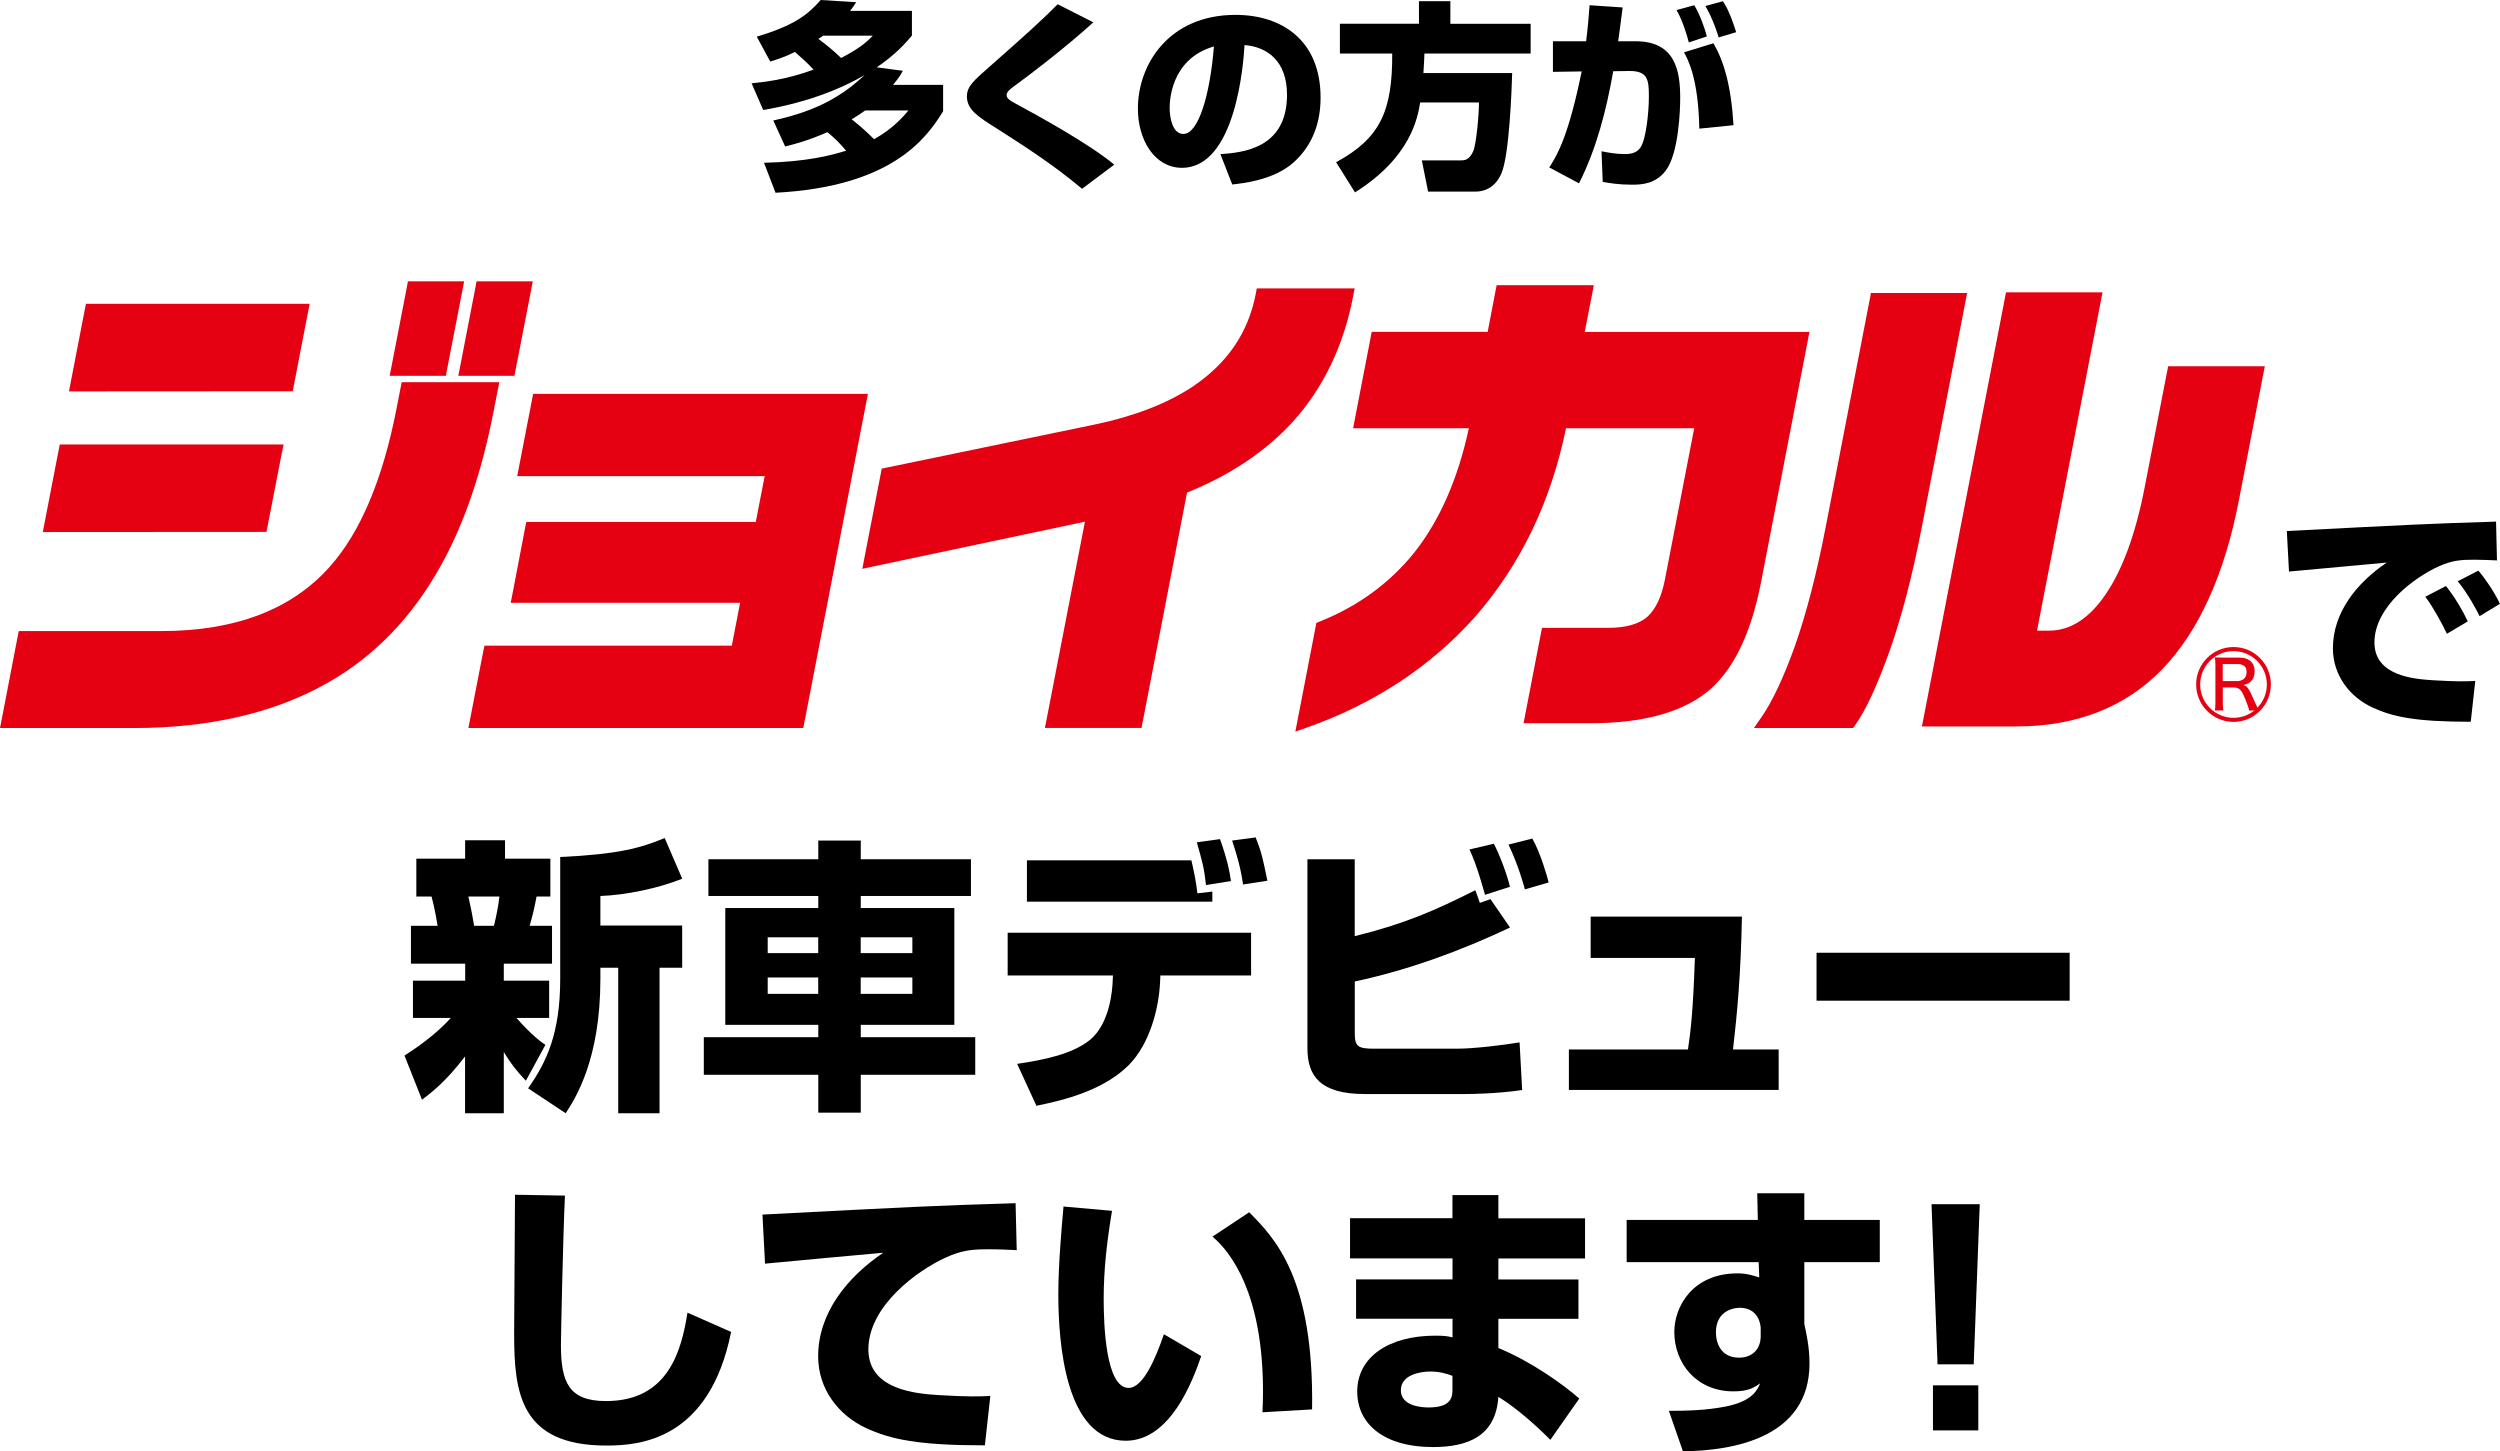 <?xml version="1.0" encoding="UTF-8"?>
<svg id="_レイヤー_1" data-name="レイヤー_1" xmlns="http://www.w3.org/2000/svg" version="1.1" viewBox="0 0 347.86 201.94">
  <!-- Generator: Adobe Illustrator 29.6.0, SVG Export Plug-In . SVG Version: 2.1.1 Build 207)  -->
  <defs>
    <style>
      .st0 {
        fill: #e50012;
      }
    </style>
  </defs>
  <g>
    <path d="M105.3,5.1c5.15-1.54,7.06-3,8.9-5.1l4.93.31c-.34.53-.45.7-.84,1.2h8.6v3.44c-.78.92-2.18,2.58-4.9,4.42l3.64.48c-.31.56-.56.98-1.37,1.96h6.97v3.67c-2.41,3.95-7.34,10.5-23.32,11.34l-1.6-4.17c5.99-.14,9.35-1.04,11.42-1.68-.92-1.09-1.57-1.74-2.6-2.58-2.8,1.23-4.76,1.71-5.88,1.99l-1.65-3.61c4.84-1.09,8.82-2.66,12.71-6.33-5.85,3.42-12.12,4.51-14.11,4.87l-1.62-3.72c1.71-.17,4.73-.48,8.62-1.9-.78-.84-1.29-1.32-2.58-2.46-1.46.73-2.58,1.06-3.44,1.34l-1.88-3.47ZM114.54,4.96c-.22.17-.34.25-.67.45.95.7,2.21,1.71,3.16,2.66,2.77-1.43,3.75-2.41,4.42-3.11h-6.92ZM120.39,15.37c-.81.56-1.18.81-1.88,1.23,1.26,1.01,2.02,1.68,3.11,2.77,2.63-1.46,4.03-3.11,4.79-4h-6.02Z"/>
    <path d="M150.55,26.26c-4.14-3.47-8.26-6.08-11.84-8.37-2.66-1.68-4.17-2.63-4.17-4.48,0-1.37.92-2.18,3.19-4.17,5.21-4.59,7.31-6.5,9.44-8.65l4.96,2.52c-4.14,3.75-9.16,7.53-10.98,8.85-.48.36-1.09.81-1.09,1.23,0,.56.5.81,1.43,1.32,2.63,1.43,9.94,5.4,13.55,8.4l-4.48,3.36Z"/>
    <path d="M169.81,21.45c3.02-.22,9.27-.73,9.27-8.26,0-4.68-2.72-6.66-5.91-6.92-.14,2.44-1.2,17.08-8.71,17.08-3.78,0-6.13-3.84-6.13-8.23,0-6.19,4.34-13.05,13.58-13.05,6.44,0,11.84,3.53,11.84,11.51,0,3.19-.92,6.5-3.81,9.07-2.74,2.41-7,2.86-8.48,3.02l-1.65-4.23ZM162.75,15.06c0,1.06.31,3.58,1.9,3.58,2.13,0,3.72-5.49,4.26-12.18-6.16,1.79-6.16,7.9-6.16,8.6Z"/>
    <path d="M197.61,14.25c-.34,2.04-1.23,7.59-9.07,12.52l-2.63-4.2c6.22-3.36,7.84-7.22,7.81-15.12h-7.28V3.3h11V.17h4.37v3.14h11.17v4.14h-14.78c-.03.62-.03,1.15-.14,2.72h12.35c-.06,2.18-.39,11.45-1.51,14-1.06,2.38-2.97,2.49-3.61,2.49h-6.58l-.87-4.34h5.4c.48,0,1.23,0,1.79-1.37.36-.92.76-4.79.76-6.69h-8.18Z"/>
    <path d="M225.78,1.04c-.14,1.09-.28,2.3-.62,4.7h2.41c5.57,0,6.22,4.14,6.22,7.92,0,1.6-.2,7.67-1.99,10.05-1.43,1.88-3.3,1.99-4.73,1.99-1.85,0-3.08-.22-4.06-.39l-.17-4.26c1.04.2,2.02.39,3.28.39,1.4,0,1.88-.53,2.16-.95.78-1.15,1.15-4.98,1.15-7,0-2.24-.06-3.64-2.72-3.61l-2.24.03c-.95,5.38-2.3,10.72-4.76,15.6l-4.14-2.21c1.23-1.88,2.72-4.62,4.51-13.36l-4,.06v-4.26h4.62c.25-2.04.39-3.7.48-5.01l4.62.31ZM234.99,5.91c-.25-1.01-.87-3.05-1.71-4.51l2.46-.67c.81,1.29,1.48,3.25,1.76,4.34l-2.52.84ZM236.45,17.89c-.14-7-1.57-9.58-2.13-10.61l4.09-1.26c1.4,2.38,2.46,5.77,2.8,11.4l-4.76.48ZM239.14,5.21c-.08-.31-.81-2.66-1.85-4.37l2.44-.67c.31.48.9,1.32,1.85,4.31l-2.44.73Z"/>
  </g>
  <g>
    <path d="M56.3,146.87c1.72-1.12,4.31-2.88,6.43-5.23h-5.27v-5.19h7.27v-2.36h-7.55v-5.27h3.71c-.08-.48-.36-2.28-.84-4.07h-2.12v-5.27h6.79v-2.56h5.55v2.56h6.31v5.27h-1.92c-.28,1.44-.44,2.24-.96,4.07h3.11v5.27h-6.71v2.36h6.31v5.19h-4.55c2.16,2.44,3.39,3.31,4.03,3.75l-2.72,4.99c-1.4-1.48-2.08-2.4-3.07-3.99v8.51h-5.39v-7.91c-2.72,3.59-4.83,5.15-5.99,6.03l-2.44-6.15ZM65.17,124.75c.48,2.12.64,3.11.8,4.07h2.76c.32-1.32.6-2.64.76-4.07h-4.31ZM94.92,122.27c-3.27,1.32-7.83,2.28-11.38,2.4v4.11h11.38v5.87h-3.15v20.25h-5.75v-20.25h-2.48v1.56c0,11.22-3.47,16.61-4.83,18.69l-5.23-3.47c2.6-3.67,4.47-7.71,4.47-15.21v-16.97c8.19-.4,11.14-1.24,14.54-2.64l2.44,5.67Z"/>
    <path d="M135.1,124.67h-15.33v1.68h13.02v16.25h-13.02v1.72h15.93v5.23h-15.93v5.27h-5.91v-5.27h-15.93v-5.23h15.93v-1.72h-12.94v-16.25h12.94v-1.68h-15.29v-5.11h15.29v-2.6h5.91v2.6h15.33v5.11ZM106.82,130.42v2.2h7.03v-2.2h-7.03ZM106.82,136.01v2.28h7.03v-2.28h-7.03ZM119.76,130.42v2.2h7.19v-2.2h-7.19ZM119.76,136.01v2.28h7.19v-2.28h-7.19Z"/>
    <path d="M174.08,129.78v5.95h-12.62l-.04.88c-.16,3.71-1.44,8.63-4.35,11.58-3.51,3.51-8.9,4.87-12.86,5.67l-2.68-5.83c3.79-.56,7.67-1.36,10.1-3.31,2.88-2.32,3.15-7.23,3.19-8.11l.04-.88h-14.65v-5.95h33.86ZM165.77,119.71c.24.96.68,3,.84,4.59l2.08-.24v1.4h-25.8v-5.75h22.88ZM167.81,123.15c-.28-2.48-.52-3.27-1.28-5.95l3.23-.44c1,2.84,1.32,4.39,1.52,5.83l-3.47.56ZM172.96,123.07c-.28-2.08-.84-4.11-1.52-6.11l3.27-.44c.84,2.08,1,2.92,1.64,6.03l-3.39.52Z"/>
    <path d="M188.5,119.56v10.7c6.99-1.72,11.22-3.59,16.77-6.39.2.48.24.6.64,1.76l1.48-.52,2.72,3.95c-6.91,3.27-14.14,5.91-21.6,7.51v7.23c0,1.8.44,2.12,2.68,2.12h11.54c2.28,0,6.35-.48,8.71-.88l.36,6.63c-3.47.52-7.15.56-7.95.56h-13.94c-6.23,0-7.99-2.52-7.99-6.39v-26.28h6.59ZM206.63,124.51c-1.16-4.15-1.76-5.43-2.16-6.31l3.39-.8c.8,1.52,1.84,4.27,2.24,5.99l-3.47,1.12ZM212.18,123.75c-.16-.6-.92-3.39-2.28-6.23l3.31-.84c1.12,1.92,2.12,5.43,2.28,6.11l-3.31.96Z"/>
    <path d="M242.38,127.54c-.16,8.11-.64,13.22-1.24,18.49h6.35v5.63h-29.19v-5.63h16.57c.36-2.44.72-5.27.96-12.74h-14.5v-5.75h21.04Z"/>
    <path d="M287.98,132.57v6.67h-35.22v-6.67h35.22Z"/>
    <path d="M78.61,166.36c-.28,5.95-.56,19.61-.56,20.8,0,5.15,1.08,7.79,6.27,7.79,8.71,0,10.5-7.07,11.34-12.3l6.07,2.68c-3.04,15.13-12.82,15.81-17.37,15.81-11.98,0-12.82-7.35-12.82-15.53,0-3.03.12-16.57.12-19.37l6.95.12Z"/>
    <path d="M141.47,173.95c-.92-.04-2.32-.12-3.79-.12-2.28,0-3.79.08-6.19,1.2-3.75,1.72-10.66,6.63-10.66,12.74,0,5.67,6.75,6.15,9.78,6.35,4.11.24,5.51.2,7.19.12l-.76,6.87c-9.22,0-13.1-.8-16.61-2.44-3.67-1.72-6.59-5.31-6.59-9.94,0-6.03,4.03-11.02,9.06-14.42-2.6.24-14.14,1.28-16.45,1.52l-.36-6.83c21.6-1.12,24-1.24,34.5-1.56.04,0,.6,0,.72-.04l.16,6.55Z"/>
    <path d="M154.73,168.48c-.68,4.11-1.16,8.07-1.16,12.22,0,3.63.28,12.42,3.47,12.42,2.04,0,3.79-4.19,4.91-7.47l5.19,3.04c-1.2,3.51-4.31,11.78-10.5,11.78-8.43,0-9.38-13.7-9.38-20.37,0-4.11.44-9.02.72-12.22l6.75.6ZM175.66,196.51c.04-.8.08-1.64.08-2.88,0-13.62-4.47-19.41-7.03-21.56l5.11-3.39c3.59,3.63,9.02,9.18,8.75,27.43l-6.91.4Z"/>
    <path d="M202.1,169.52v-3.23h6.39v3.23h12.06v5.59h-12.06v2.92h11.14v5.47h-11.14v4.07c4.59,1.88,9.02,5.07,11.26,7.03l-4.03,5.75c-1.6-1.64-4.51-4.31-7.23-5.99-.36,5.51-4.27,6.99-9.14,6.99-6.79,0-10.5-3.23-10.5-7.71,0-4.83,4.39-7.79,10.86-7.79,1.32,0,1.76.08,2.4.24v-2.6h-13.42v-5.47h13.42v-2.92h-14.26v-5.59h14.26ZM202.1,191.44c-.76-.28-1.72-.6-3.07-.6-1.48,0-4.11.48-4.11,2.6,0,2.24,2.96,2.4,3.87,2.4,3.35,0,3.31-1.64,3.31-2.64v-1.76Z"/>
    <path d="M244.51,166.04h6.55v3.71h10.5v5.87h-10.5v8.59c.28,1.36.72,3.19.72,5.51,0,10.42-10.78,12.14-17.61,12.22l-1.96-5.63c2.68,0,5.23-.08,7.91-.6,3.79-.76,4.43-2.36,4.79-3.23-.84.6-1.64,1.12-3.71,1.12-5.19,0-8.23-3.95-8.23-8.27,0-3.51,2.52-8.15,8.82-8.15,1.24,0,2.2.32,3,.56l-.08-2.12h-18.37v-5.87h18.25l-.08-3.71ZM244.99,184.81c0-.44-.28-2.84-2.92-2.84-.44,0-3.31.16-3.31,3.43,0,1.36.6,3.51,3.23,3.51,1.88,0,3-1.24,3-2.99v-1.12Z"/>
    <path d="M275.47,167.56l-.84,22.28h-5.03l-.84-22.28h6.71ZM275.27,192.76v6.27h-6.31v-6.27h6.31Z"/>
  </g>
  <g>
    <path d="M347.46,77.98c-.76-.03-1.91-.1-3.14-.1-1.88,0-3.14.07-5.12.99-3.1,1.42-8.81,5.48-8.81,10.53,0,4.69,5.58,5.08,8.09,5.25,3.4.2,4.55.17,5.94.1l-.63,5.68c-7.62,0-10.83-.66-13.73-2.01-3.04-1.42-5.45-4.39-5.45-8.22,0-4.98,3.33-9.11,7.49-11.92-2.15.2-11.68,1.06-13.6,1.25l-.3-5.64c17.86-.92,19.84-1.02,28.52-1.29.03,0,.5,0,.59-.03l.13,5.41ZM340.47,88.18c-.59-1.25-1.82-3.56-3-5.15l2.87-1.49c1.19,1.49,2.31,3.37,3.04,4.92l-2.9,1.72ZM345.02,85.73c-.33-.69-1.62-3.14-3.04-4.85l2.87-1.48c1.02,1.19,2.24,3,3,4.62l-2.84,1.72Z"/>
    <g>
      <g>
        <path class="st0" d="M42.87,43.37l.22-1.1H11.96l-.15.75-2,10.33-.21,1.11,31.13-.02,2.14-11.06ZM55.74,53.94l-.55,2.84c-1.91,9.87-5.03,17.28-9.27,22.03-5.27,5.98-13.15,9-23.46,9H2.61l-.15.76L.22,100.19l-.22,1.11h18.68c10.62,0,19.75-2.16,27.12-6.41,6.41-3.67,11.64-9.13,15.56-16.22,3.22-5.76,5.67-12.94,7.3-21.33h0l.6-3.05.22-1.11h-13.59l-.14.75ZM66.31,39.15l-.14.76-2.18,11.27-.22,1.11h7.81l.15-.76,2.19-11.27.21-1.11h-7.83Z"/>
        <path class="st0" d="M56.76,39.15l-.14.76-2.18,11.27-.22,1.11h7.82s.14-.76.14-.76l2.19-11.27.21-1.11h-7.83Z"/>
        <polygon class="st0" points="74.18 54.8 74.04 55.55 72.18 65.15 71.97 66.25 106.4 66.25 105.16 72.63 73.23 72.63 73.08 73.38 71.28 82.78 71.06 83.88 102.98 83.88 101.83 89.84 67.41 89.84 67.25 90.59 65.39 100.19 65.18 101.3 111.77 101.3 111.92 100.54 120.55 55.91 120.77 54.8 74.18 54.8"/>
        <path class="st0" d="M174.87,40.14l-.14.76c-1.05,5.39-3.91,9.59-8.71,12.85-3.57,2.38-8.18,4.17-13.69,5.32l-29.04,6.01-.61.13-.11.61-2.32,11.95-.26,1.38,1.37-.3,29.6-6.26-5.35,27.59-.22,1.11h13.45l.14-.76,6.19-31.99c6.02-2.43,10.98-5.75,14.74-9.88,4.23-4.68,7.04-10.55,8.37-17.42l.21-1.11h-13.62Z"/>
        <path class="st0" d="M220.51,46.17l1.05-5.38.21-1.11h-13.52l-.15.76-1.1,5.74h-16.14l-.14.76-2.23,11.54-.21,1.11h16.1c-1.5,6.99-4.04,12.81-7.6,17.31-3.43,4.25-7.86,7.48-13.14,9.58l-.48.19-.09.5-2.52,13.03-.31,1.6,1.54-.54c9.38-3.3,17.26-8.48,23.43-15.39,6.33-7.21,10.6-16.05,12.69-26.28h17.84l-4.07,21.03c-.47,2.42-1.3,4.18-2.47,5.22-1.16,1-2.99,1.52-5.44,1.52h-9.2l-.15.76-2.2,11.4-.21,1.11h9.37c7.05,0,12.45-1.44,16.06-4.27,3.63-2.86,6.18-8.01,7.6-15.31l6.53-33.75.21-1.11h-31.26Z"/>
        <path class="st0" d="M273.71,40.77h-13.38l-.14.75-6.19,31.99c-1.23,6.34-2.66,11.87-4.27,16.44-1.57,4.36-3.13,7.69-4.66,9.88l-1.02,1.47h13.8l.28-.39c1.47-2.06,3.08-5.52,4.77-10.26,1.69-4.77,3.2-10.53,4.47-17.11l6.13-31.66.21-1.11ZM301.69,50.96l-.15.74-3.1,16c-1.32,6.89-3.31,12.14-5.9,15.63-2.17,2.93-4.66,4.42-7.4,4.42h-1.7l8.9-45.96.21-1.11h-13.43l-.14.76-11.34,58.54-.22,1.1h13.15c8.33,0,15.15-2.66,20.27-7.93,5.09-5.26,8.68-13.17,10.69-23.53l3.39-17.56.22-1.1h-13.46Z"/>
        <path class="st0" d="M39.24,62.95l.22-1.11H8.32l-.15.75-2,10.33-.21,1.11,31.12-.02,2.15-11.06Z"/>
      </g>
      <g>
        <path class="st0" d="M315.42,95.24c0,2.56-2.08,4.64-4.64,4.64s-4.64-2.08-4.64-4.64c0-2.56,2.09-4.64,4.64-4.64,2.56,0,4.64,2.08,4.64,4.64ZM310.78,90.03c-2.87,0-5.2,2.34-5.2,5.21,0,2.87,2.33,5.21,5.2,5.21s5.2-2.34,5.2-5.21c0-2.87-2.33-5.21-5.2-5.21Z"/>
        <path class="st0" d="M312.95,98.86c-.02-.22-.19-.74-.52-1.55-.22-.55-.41-.94-.59-1.16-.15-.2-.31-.33-.49-.4-.15-.06-.32-.09-.51-.09h-1.55s0,2.04,0,2.04c0,.48.02.87.08,1.16h-1.18c.05-.3.07-.68.07-1.16v-5.07c0-.43-.02-.82-.07-1.16.31.01.69.03,1.13.03h2.19c.49,0,.89.07,1.21.22.66.31,1,.87,1,1.69,0,.59-.17,1.06-.51,1.39-.19.19-.41.32-.65.4-.11.03-.24.08-.39.12.18.06.33.13.44.23.16.15.34.43.54.81.23.48.47,1.02.72,1.6.19.41.33.71.44.91h-1.33ZM309.28,94.77h2.03c.32,0,.59-.09.83-.25.31-.22.46-.56.46-1.02,0-.33-.09-.6-.28-.79-.21-.21-.53-.31-.96-.31h-2.08v2.37Z"/>
      </g>
    </g>
  </g>
</svg>